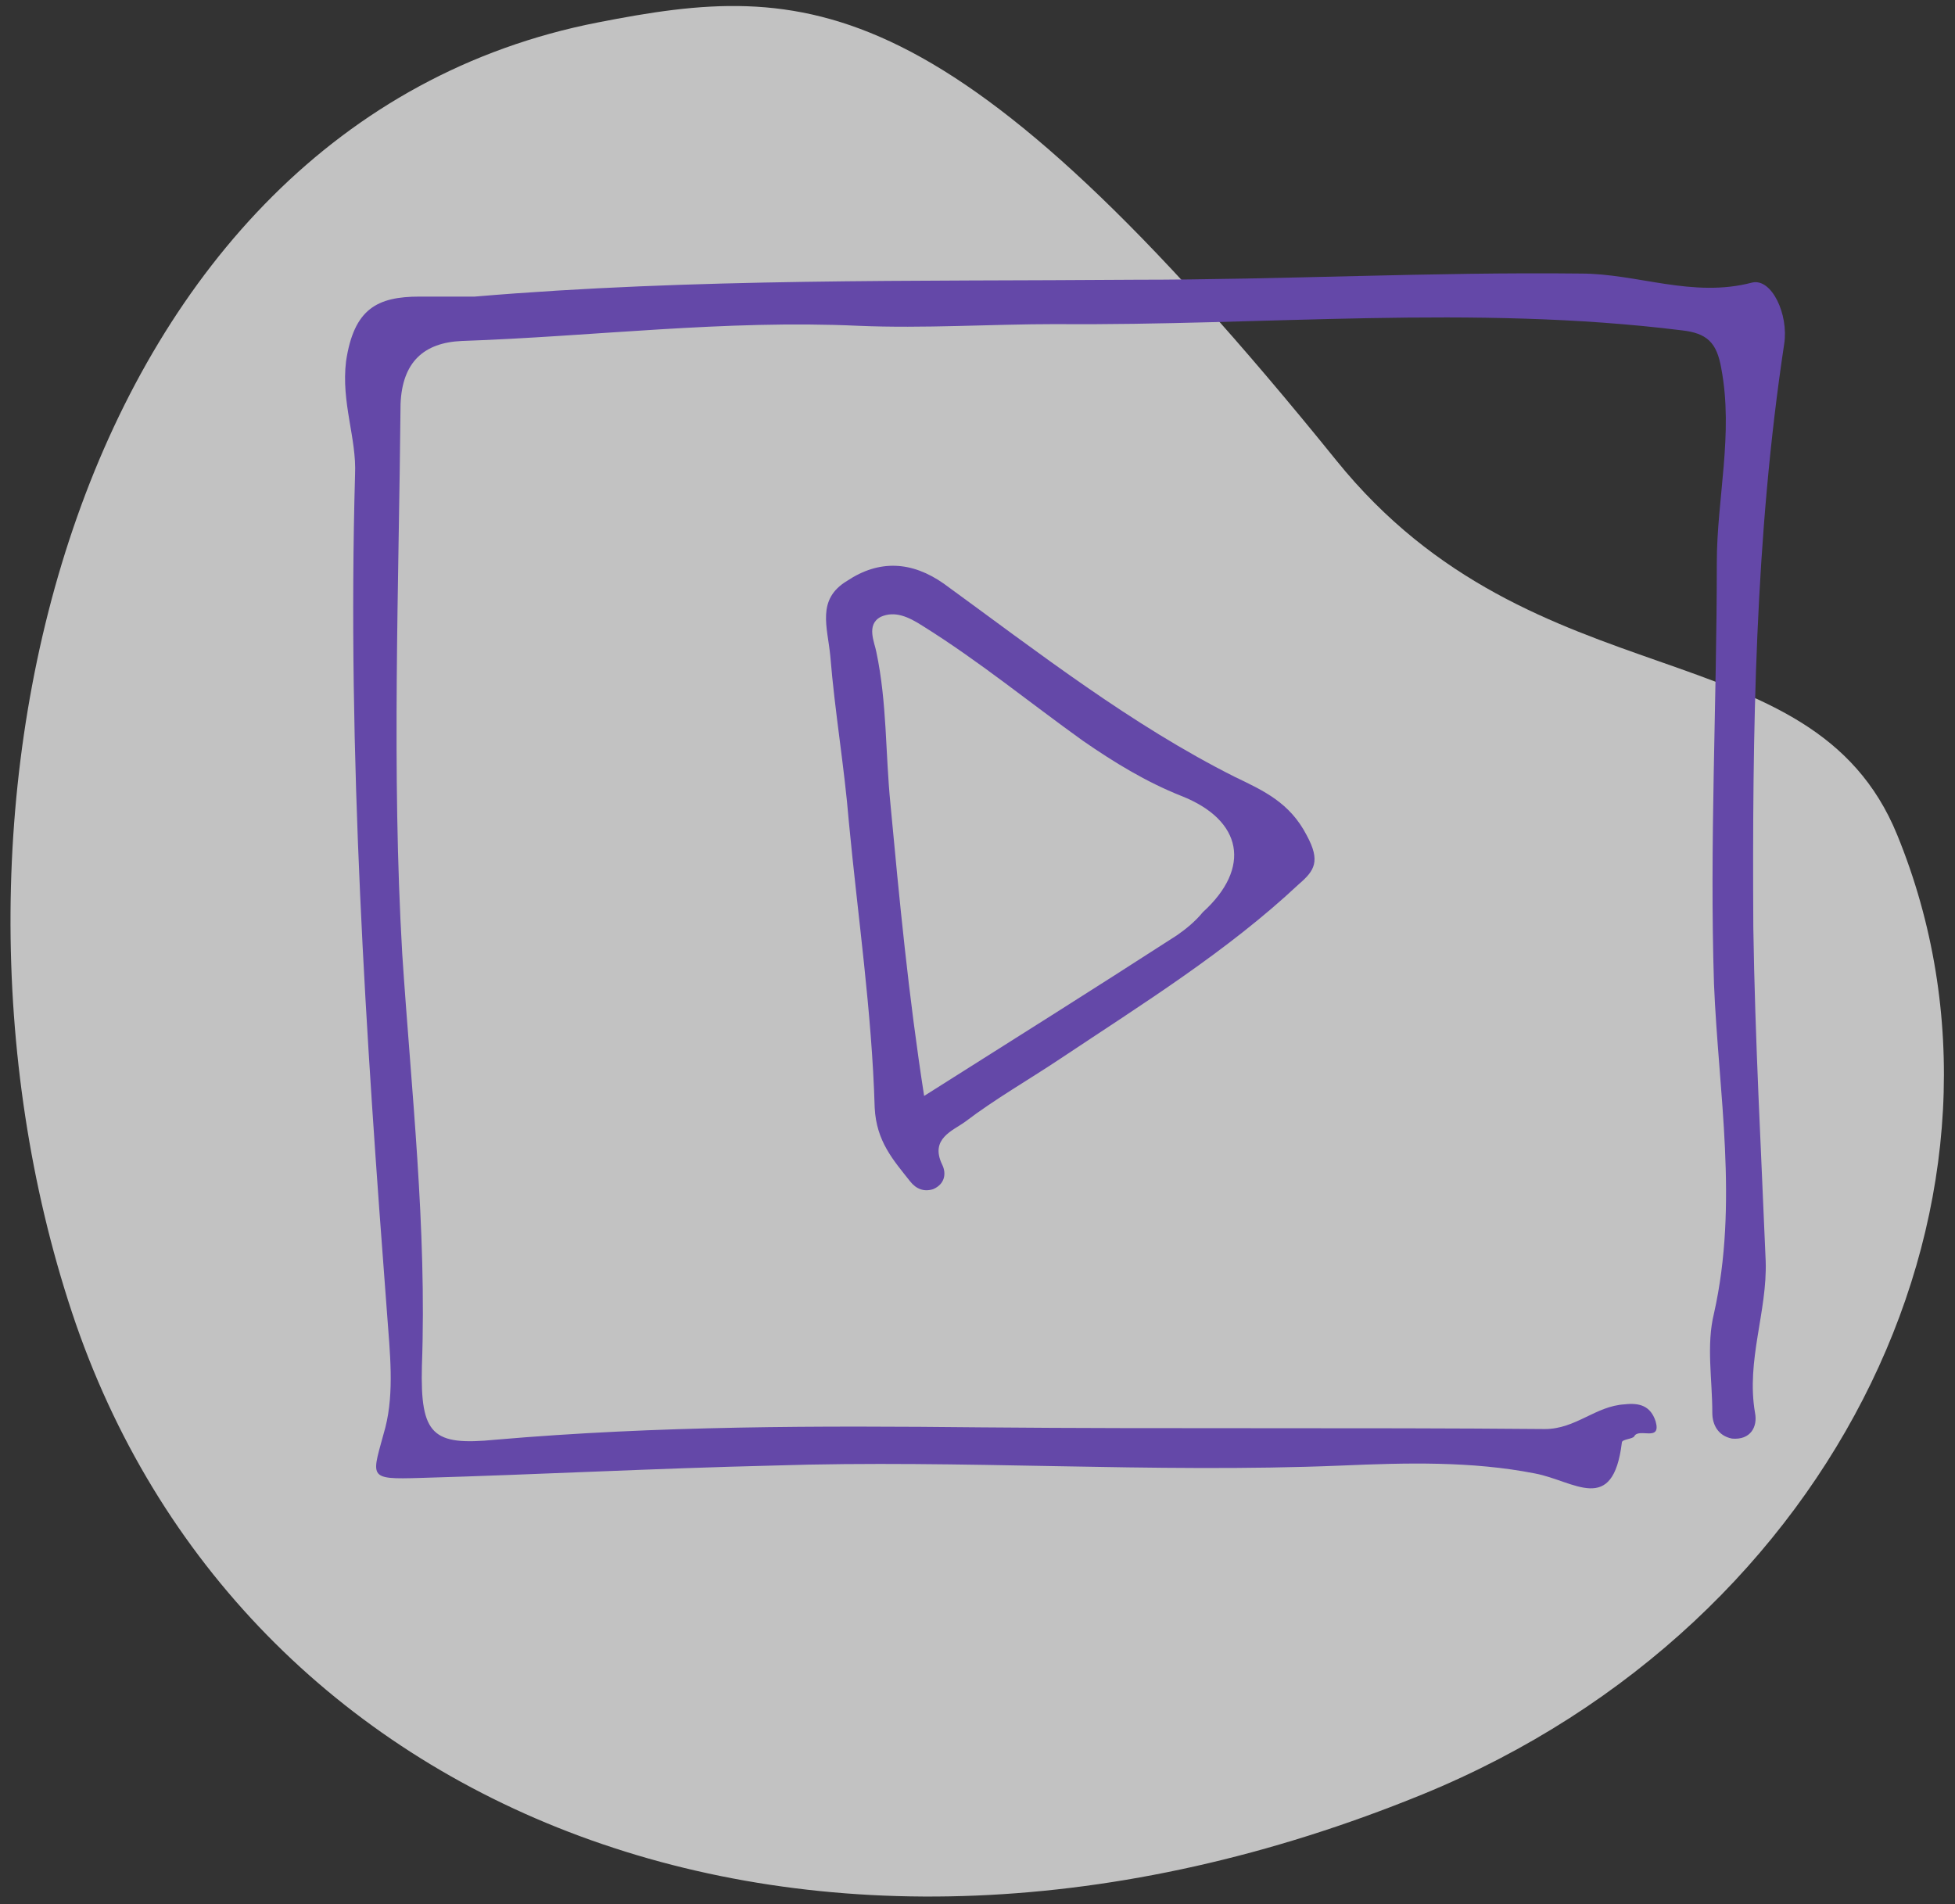 <?xml version="1.0" encoding="UTF-8"?> <!-- Generator: Adobe Illustrator 24.0.1, SVG Export Plug-In . SVG Version: 6.00 Build 0) --> <svg xmlns="http://www.w3.org/2000/svg" xmlns:xlink="http://www.w3.org/1999/xlink" id="Layer_1" x="0px" y="0px" viewBox="0 0 348 339" style="enable-background:new 0 0 348 339;" xml:space="preserve"><rect x="0" y="0" width="348" height="339" fill="#333333" stroke="none"/> <style type="text/css"> .st0{opacity:0.7;fill:#FFFFFF;} .st1{fill:#6448A8;} </style> <g id="_x33_"> <path class="st0" d="M106.4,4c37.3-7.3,62.6-7.3,131.5,78c35.3,43.7,84.6,29.4,99.8,66.6c25.8,63-10,140.3-84.4,170.8 c-109.3,44.7-210.8,3.8-240.5-85.8S13.8,22.1,106.4,4z"></path> <g> <path class="st1" d="M84.5,52.8c39-3.3,78.3-2.7,117.5-3c26.5,0,52.9-1.4,79.4-1.1c10.1,0,19.9,4.4,30.5,1.6 c3.5-0.8,6.5,5.7,5.7,10.9c-5.2,34.4-5.7,69-5.5,103.9c0.3,19.9,1.4,39.8,2.2,59.4c0.3,9-3.5,17.7-1.9,27c0.5,2.5-0.8,4.9-4.1,4.6 c-2.5-0.5-3.5-2.5-3.5-4.6c0-6-1.1-12,0.3-17.7c4.4-19.6,0.8-39.3,0-58.6c-0.8-25.1,0.5-49.9,0.5-75c0-11.5,3-22.9,0.8-34.6 c-0.8-4.6-2.5-6.3-7.1-6.8c-37.1-4.6-74.2-0.8-111.3-1.1c-11.7,0-23.5,0.8-35.2,0.3c-23.7-1.1-47.2,1.9-70.6,2.7 c-6.8,0.3-10.6,3.8-10.9,11.2c-0.3,32.7-1.6,65.2,0.3,97.9c1.6,24.3,4.4,48.8,3.5,73.4c-0.3,12.3,1.9,14.2,13.1,13.1 c28.9-2.5,57.5-2.5,86.4-2.2c33.5,0.3,66.8,0,100.4,0.3c5.5,0,9-4.1,14.2-4.4c2.7-0.3,4.6,0.3,5.5,3c1.1,3.8-3,1.1-3.8,2.7 c-0.3,0.5-2.2,0.5-2.2,1.1c-1.6,13.1-8.5,6.8-15.5,5.5c-11.2-2.2-22.9-1.9-34.4-1.4c-33.8,1.4-67.4-1.1-101.2,0 c-21,0.5-41.7,1.6-62.7,2.2c-9.8,0.3-8.7,0-6.3-9c1.6-6.3,0.8-13.4,0.3-20.2c-3.8-49.9-7.1-99.5-5.7-149.4 c0.3-6.5-2.5-12.8-1.6-20.2C63,55,67.1,52.8,74.7,52.8C78,52.8,81.3,52.8,84.5,52.8z"></path> <path class="st1" d="M151.1,146.3c-0.8-9.8-2.5-19.6-3.3-29.5c-0.5-5.2-2.5-10.1,3-13.4c5.7-3.8,11.5-3.5,17.2,0.5 c16.9,12.3,33.3,25.1,51.8,34.4c5.2,2.5,9.8,4.6,12.8,10.4c2.5,4.6,1.4,6.3-1.4,8.7c-12.8,12-27.8,21.3-42.5,31.1 c-5.7,3.8-11.5,7.1-16.9,11.2c-2.2,1.6-6.3,3-4.1,7.6c0.8,1.6,0.5,3.5-1.6,4.4c-1.6,0.5-3,0-4.1-1.4c-3-3.8-6-7.1-6.3-13.1 C155.2,180.1,152.7,163.2,151.1,146.3z M164.5,195.1c15.5-9.8,30.3-19.1,45-28.6c1.6-1.1,3.3-2.5,4.6-4.1 c8.7-7.9,7.1-16.4-3.8-20.7c-6.3-2.5-12-6-17.5-9.8c-9.5-6.8-18.5-14.2-28.6-20.5c-2.5-1.6-4.9-2.7-7.4-1.6 c-2.7,1.4-1.1,4.6-0.8,6.3c1.9,9,1.6,18,2.5,27C160.1,160.2,161.7,177.1,164.5,195.1z"></path> </g> </g> </svg> 